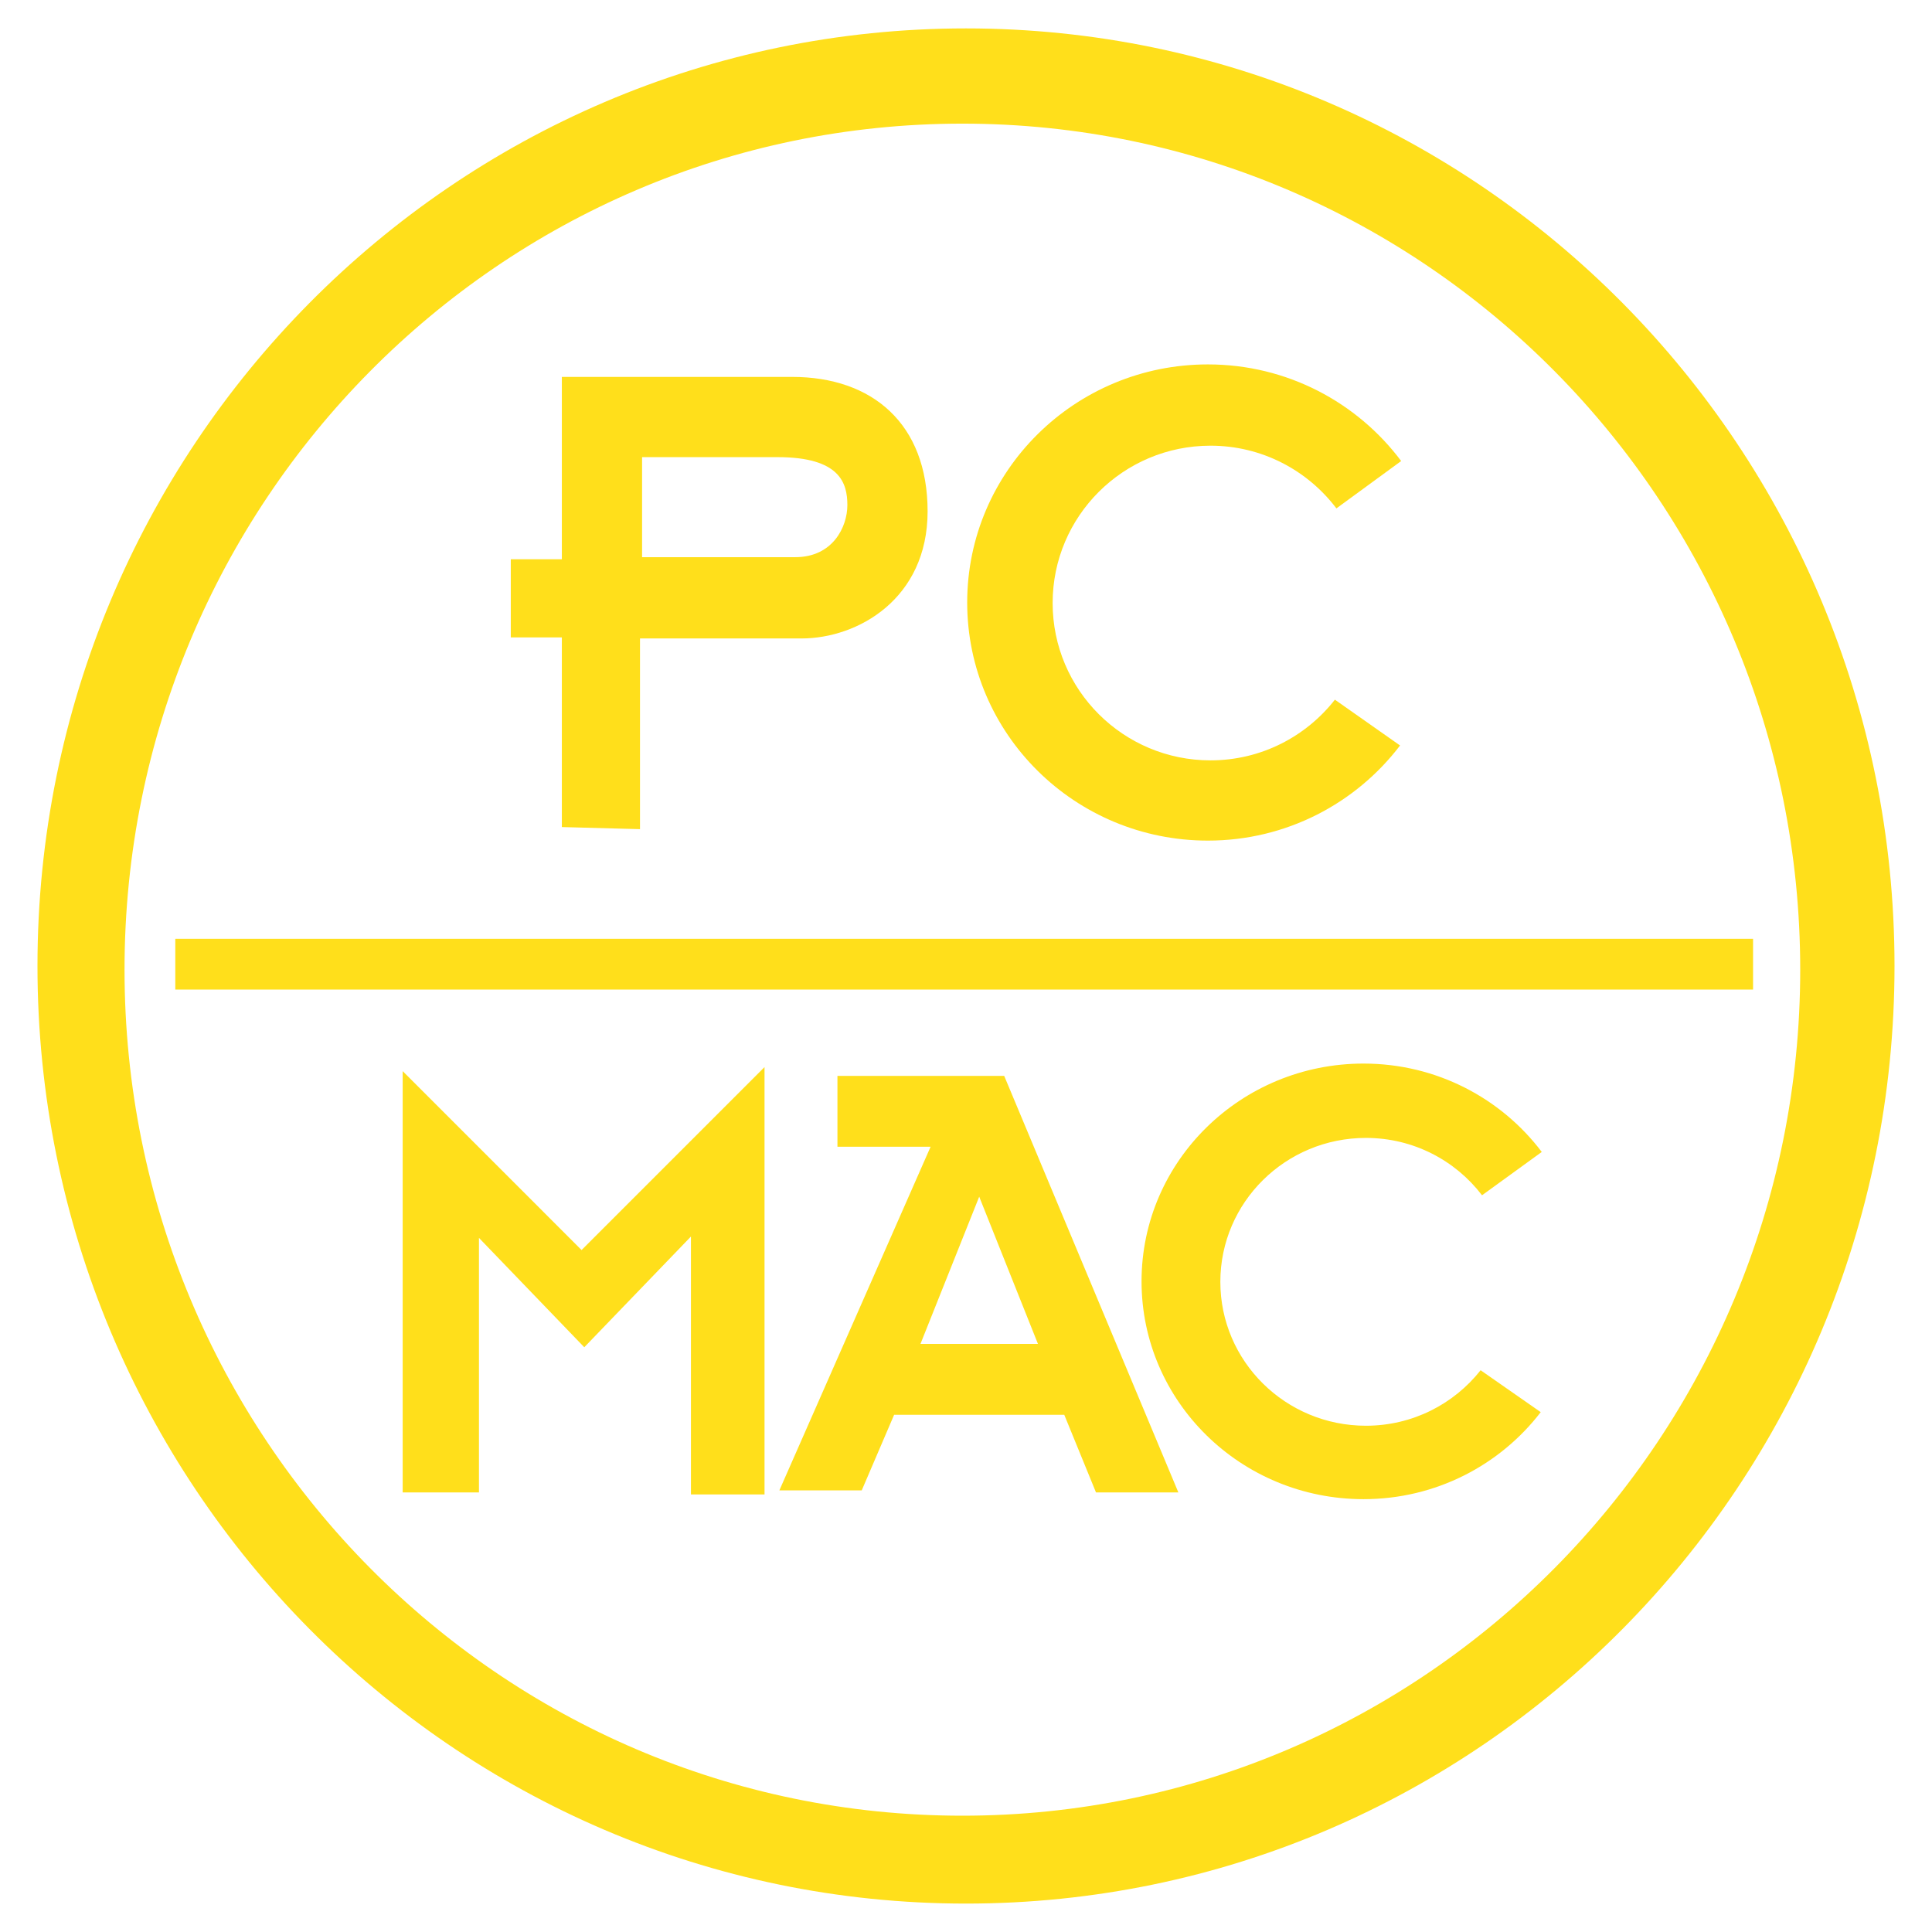 <?xml version="1.0" encoding="utf-8"?>
<!-- Generator: Adobe Illustrator 13.0.0, SVG Export Plug-In . SVG Version: 6.00 Build 14948)  -->
<!DOCTYPE svg PUBLIC "-//W3C//DTD SVG 1.0//EN" "http://www.w3.org/TR/2001/REC-SVG-20010904/DTD/svg10.dtd">
<svg version="1.0" id="Layer_1" xmlns="http://www.w3.org/2000/svg" xmlns:xlink="http://www.w3.org/1999/xlink" x="0px" y="0px"
	 width="192.756px" height="192.756px" viewBox="0 0 192.756 192.756" enable-background="new 0 0 192.756 192.756"
	 xml:space="preserve">
<g>
	<polygon fill-rule="evenodd" clip-rule="evenodd" fill="#FFFFFF" points="0,0 192.756,0 192.756,192.756 0,192.756 0,0 	"/>
	<path fill-rule="evenodd" clip-rule="evenodd" fill="#FFDF1B" d="M96.378,2.834c-51.163,0-92.639,41.881-92.639,93.543
		c0,51.664,41.476,93.544,92.639,93.544c51.163,0,92.638-41.881,92.638-93.544C189.017,44.716,147.541,2.834,96.378,2.834
		L96.378,2.834z M96.017,181.152c-46.167,0-83.593-37.791-83.593-84.408c0-46.618,37.426-84.409,83.593-84.409
		c46.167,0,83.591,37.791,83.591,84.409C179.608,143.361,142.184,181.152,96.017,181.152L96.017,181.152z"/>
	<polygon fill-rule="evenodd" clip-rule="evenodd" fill="#FFDF1B" points="174.903,98.73 17.49,98.73 17.49,93.665 174.903,93.665 
		174.903,98.73 	"/>
	<path fill-rule="evenodd" clip-rule="evenodd" fill="#FFDF1B" d="M79.031,37.604c-8.005,0-22.975,0-22.975,0v18.194h-5.094v7.797
		h5.094v18.921l7.797,0.208V63.698c0,0,10.501,0,16.114,0c5.614,0,12.58-3.951,12.58-12.684
		C92.547,42.282,87.037,37.604,79.031,37.604L79.031,37.604z M79.344,55.589c-3.743,0-15.283,0-15.283,0v-9.98c0,0,6.445,0,13.515,0
		c6.238,0,6.966,2.599,6.966,4.783C84.542,52.575,83.086,55.589,79.344,55.589L79.344,55.589z"/>
	<path fill-rule="evenodd" clip-rule="evenodd" fill="#FFDF1B" d="M133.183,69.807c-2.883,3.68-7.363,6.055-12.411,6.055
		c-8.698,0-15.75-7.029-15.75-15.698s7.052-15.698,15.75-15.698c5.138,0,9.688,2.463,12.562,6.256l6.462-4.725
		c-4.374-5.839-11.372-9.64-19.283-9.64c-13.265,0-24.016,10.636-24.016,23.755s10.751,23.755,24.016,23.755
		c7.844,0,14.789-3.737,19.171-9.491L133.183,69.807L133.183,69.807z"/>
	<path fill-rule="evenodd" clip-rule="evenodd" fill="#FFDF1B" d="M147.722,136.709c-2.659,3.367-6.789,5.537-11.443,5.537
		c-8.023,0-14.525-6.428-14.525-14.357c0-7.932,6.502-14.359,14.525-14.359c4.737,0,8.932,2.252,11.583,5.723l5.96-4.322
		c-4.033-5.342-10.486-8.818-17.783-8.818c-12.231,0-22.147,9.73-22.147,21.729c0,12,9.916,21.73,22.147,21.73
		c7.234,0,13.638-3.418,17.679-8.682L147.722,136.709L147.722,136.709z"/>
	<polygon fill-rule="evenodd" clip-rule="evenodd" fill="#FFDF1B" points="58.293,134.416 47.786,123.504 47.786,148.898 
		40.175,148.898 40.175,106.867 58.023,124.717 76.277,106.463 76.277,149.1 68.936,149.1 68.936,123.369 58.293,134.416 	"/>
	<path fill-rule="evenodd" clip-rule="evenodd" fill="#FFDF1B" d="M100.188,107.34H83.552v7.072h9.294l-15.088,34.283h8.218
		l3.232-7.543h16.973l3.166,7.746h8.218L100.188,107.34L100.188,107.34z M91.836,134.08l5.86-14.686l5.86,14.686H91.836
		L91.836,134.08z"/>
</g>
</svg>
